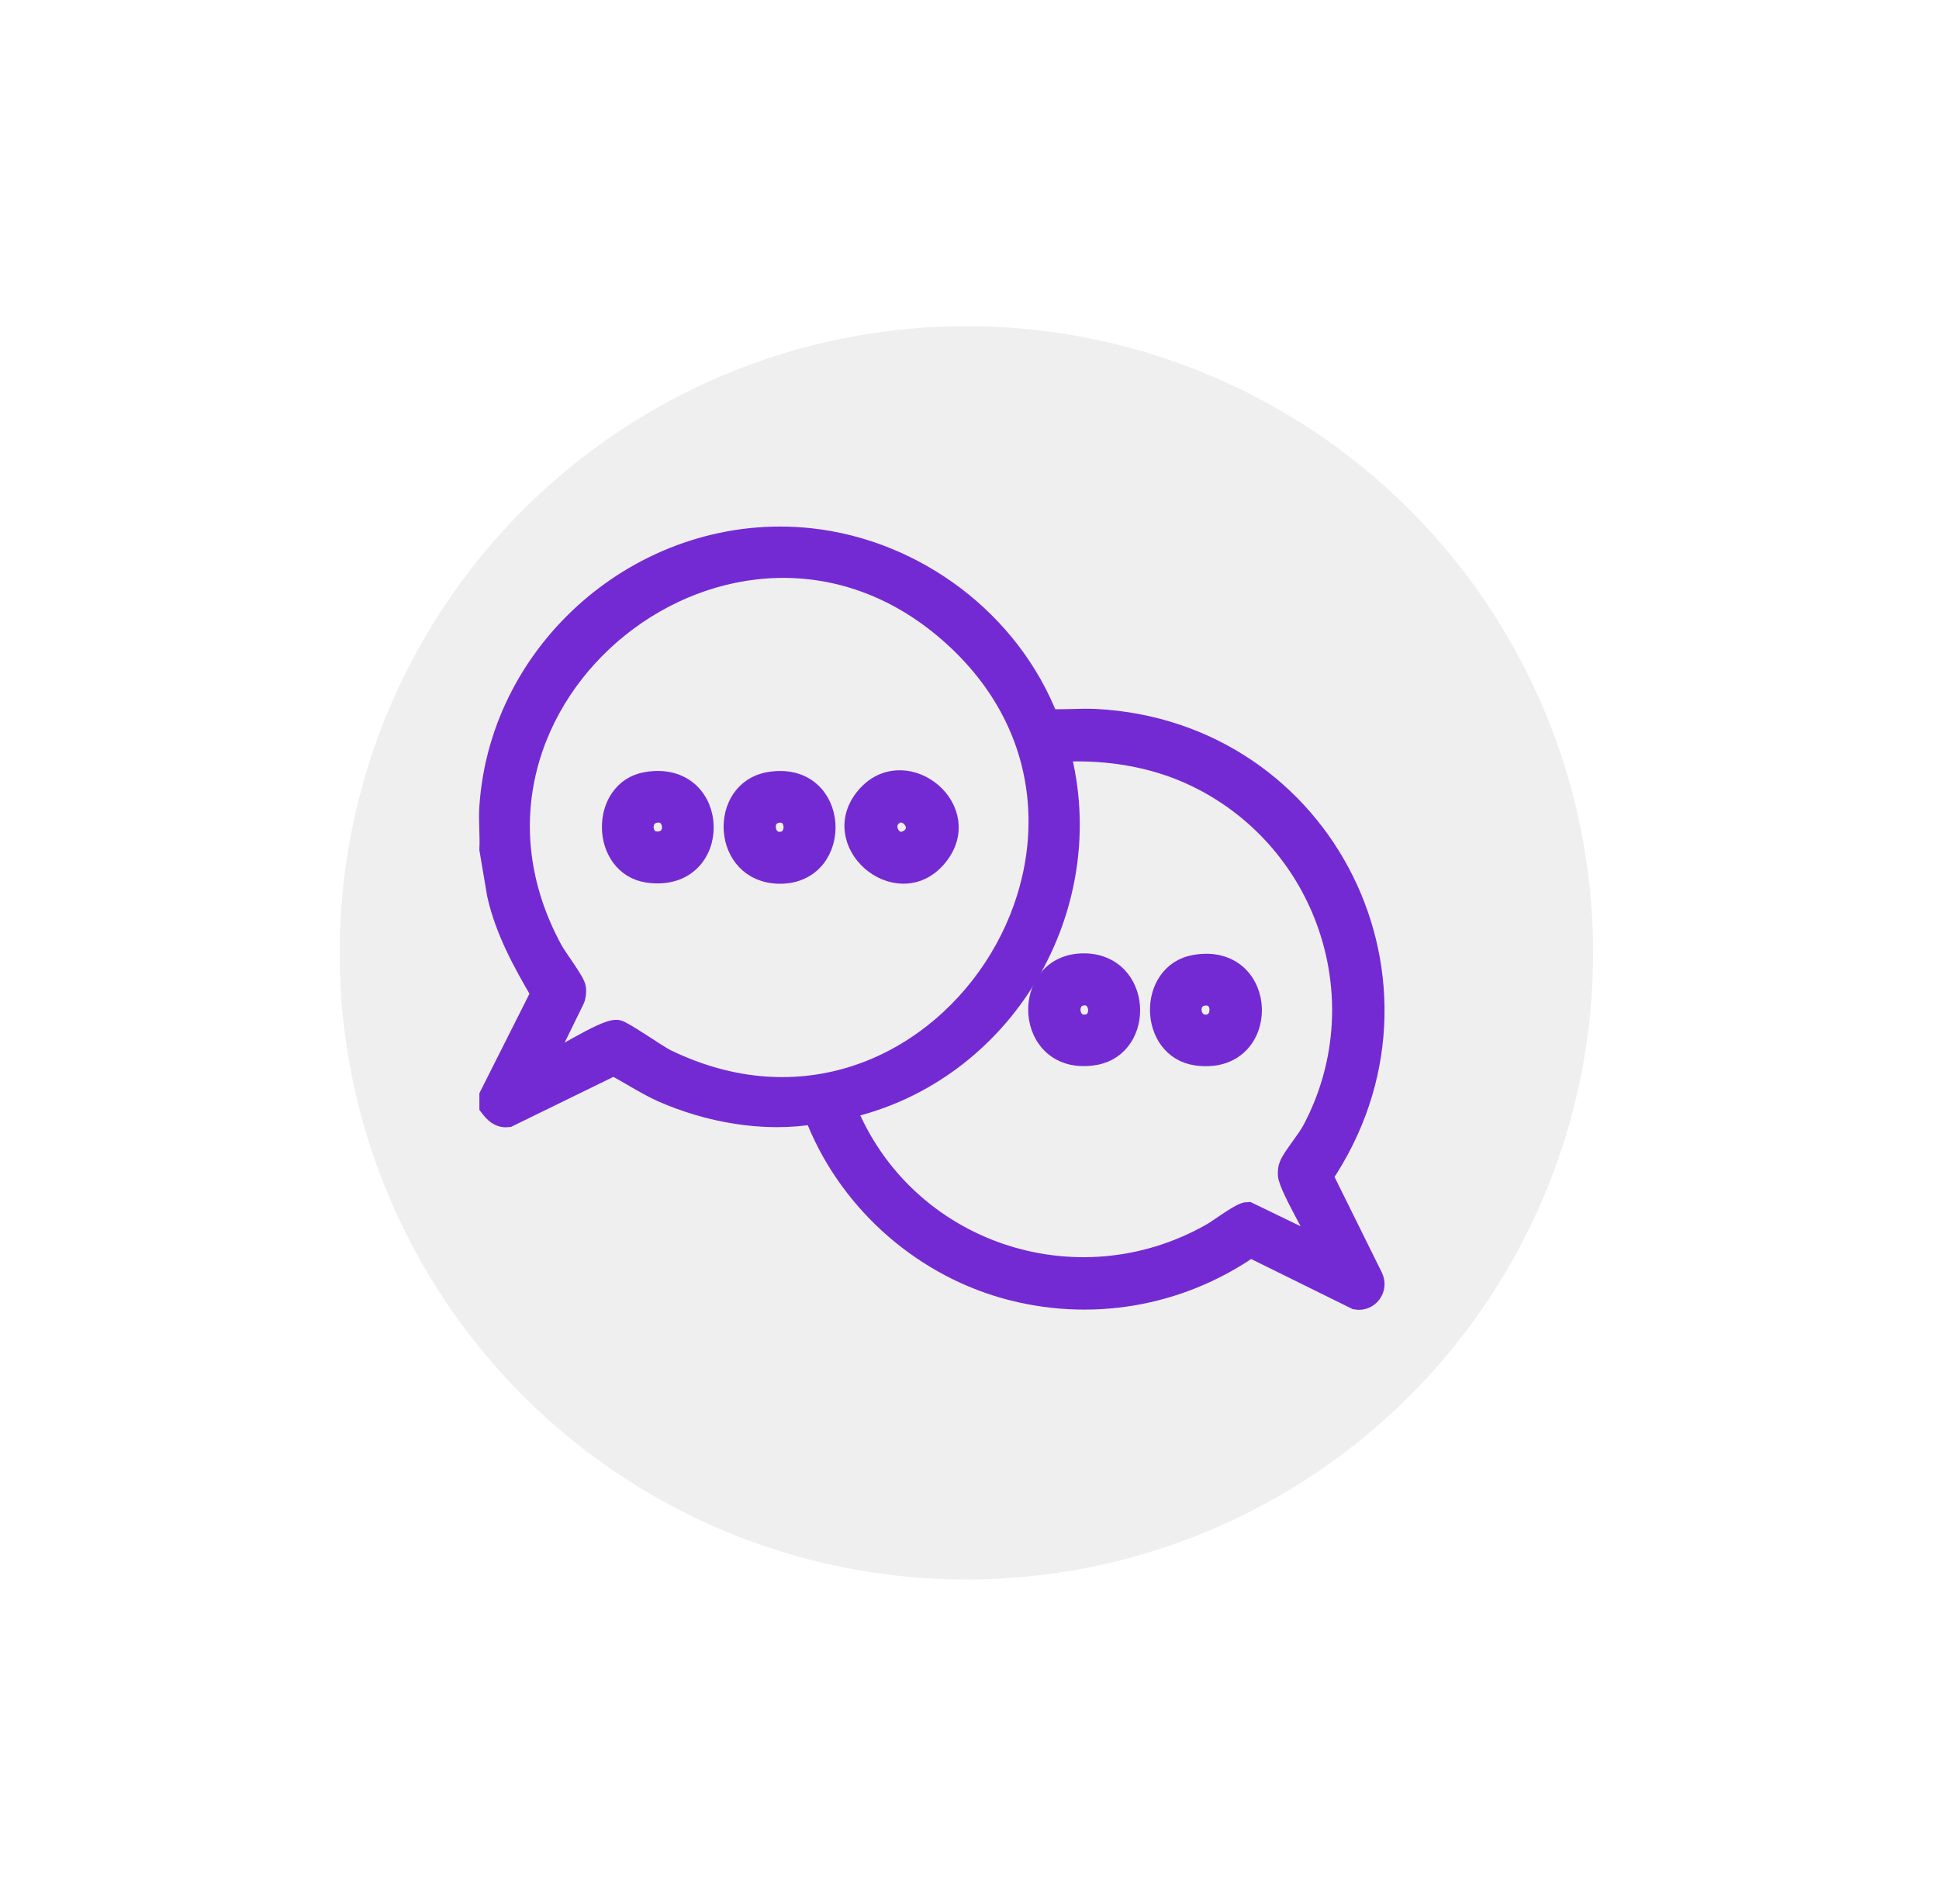 <?xml version="1.0" encoding="UTF-8"?><svg id="Capa_2" xmlns="http://www.w3.org/2000/svg" xmlns:xlink="http://www.w3.org/1999/xlink" viewBox="0 0 56 55"><defs><style>.cls-1{fill:#742ad3;stroke:#742ad3;stroke-miterlimit:10;stroke-width:.63px;}.cls-2{fill:#efefef;filter:url(#drop-shadow-1);}</style><filter id="drop-shadow-1" x="0" y="0" width="56" height="55" filterUnits="userSpaceOnUse"><feOffset dx="1" dy="1"/><feGaussianBlur result="blur" stdDeviation="3"/><feFlood flood-color="#000" flood-opacity=".3"/><feComposite in2="blur" operator="in"/><feComposite in="SourceGraphic"/></filter></defs><g id="Capa_1-2"><circle class="cls-2" cx="26.91" cy="26.52" r="18.1"/><path class="cls-1" d="M14.16,23.29c.32-4.65,4.59-8.22,9.24-7.72,3.03.33,5.76,2.38,6.86,5.22.45.03.91-.02,1.37,0,6.64.34,10.27,7.67,6.55,13.18l1.45,2.93c.15.32-.12.67-.46.61l-3.06-1.51c-2.07,1.44-4.65,1.88-7.09,1.19-2.5-.71-4.58-2.62-5.49-5.04-1.46.25-3.07-.04-4.42-.64-.48-.22-.92-.52-1.39-.76l-3.05,1.49c-.24.03-.38-.12-.51-.29v-.3l1.49-2.96c-.53-.9-1.04-1.83-1.27-2.86l-.22-1.3c.02-.41-.03-.84,0-1.25ZM15.61,30.81c.46-.13,1.83-1.07,2.21-1.04.13,0,1.14.71,1.4.84,7.82,3.81,14.74-6.67,8.19-12.37-6.21-5.4-15.4,1.94-11.48,9.19.13.25.66.93.68,1.12.01.1,0,.22-.04.31l-.96,1.96ZM38.22,36.09c.08-.09-.99-1.81-1-2.17,0-.1,0-.17.04-.26.09-.23.51-.72.67-1.03,1.92-3.64.5-8.14-3.1-10.07-1.3-.7-2.77-.95-4.24-.87,1.21,4.52-1.62,9.29-6.18,10.31,1.68,4.17,6.66,5.87,10.59,3.64.23-.13.85-.61,1.04-.61l2.17,1.05Z"/><path class="cls-1" d="M22.22,22.61c2.02-.34,2.13,2.62.29,2.6-1.63-.02-1.72-2.36-.29-2.6ZM22.47,23.45c-.56.07-.46.89.04.89.61,0,.56-.97-.04-.89Z"/><path class="cls-1" d="M25.09,22.96c1.1-1.16,3.07.45,1.95,1.78s-3.2-.46-1.95-1.78ZM25.74,23.56c-.36.33.05,1.01.53.7.54-.35-.09-1.11-.53-.7Z"/><path class="cls-1" d="M18.68,22.61c2.12-.36,2.18,2.87.04,2.57-1.34-.19-1.37-2.35-.04-2.57ZM18.93,23.45c-.54.09-.46.91.08.88.63-.03.52-.98-.08-.88Z"/><path class="cls-1" d="M31.32,27.85c1.63.02,1.71,2.36.29,2.6-2.02.34-2.14-2.62-.29-2.6ZM31.24,28.73c-.52.1-.43.9.08.89.63-.02.51-1-.08-.89Z"/><path class="cls-1" d="M34.52,27.89c2.11-.36,2.17,2.87.04,2.57-1.35-.19-1.39-2.34-.04-2.57ZM34.77,28.73c-.57.07-.47.92.08.89s.53-.96-.08-.89Z"/></g></svg>